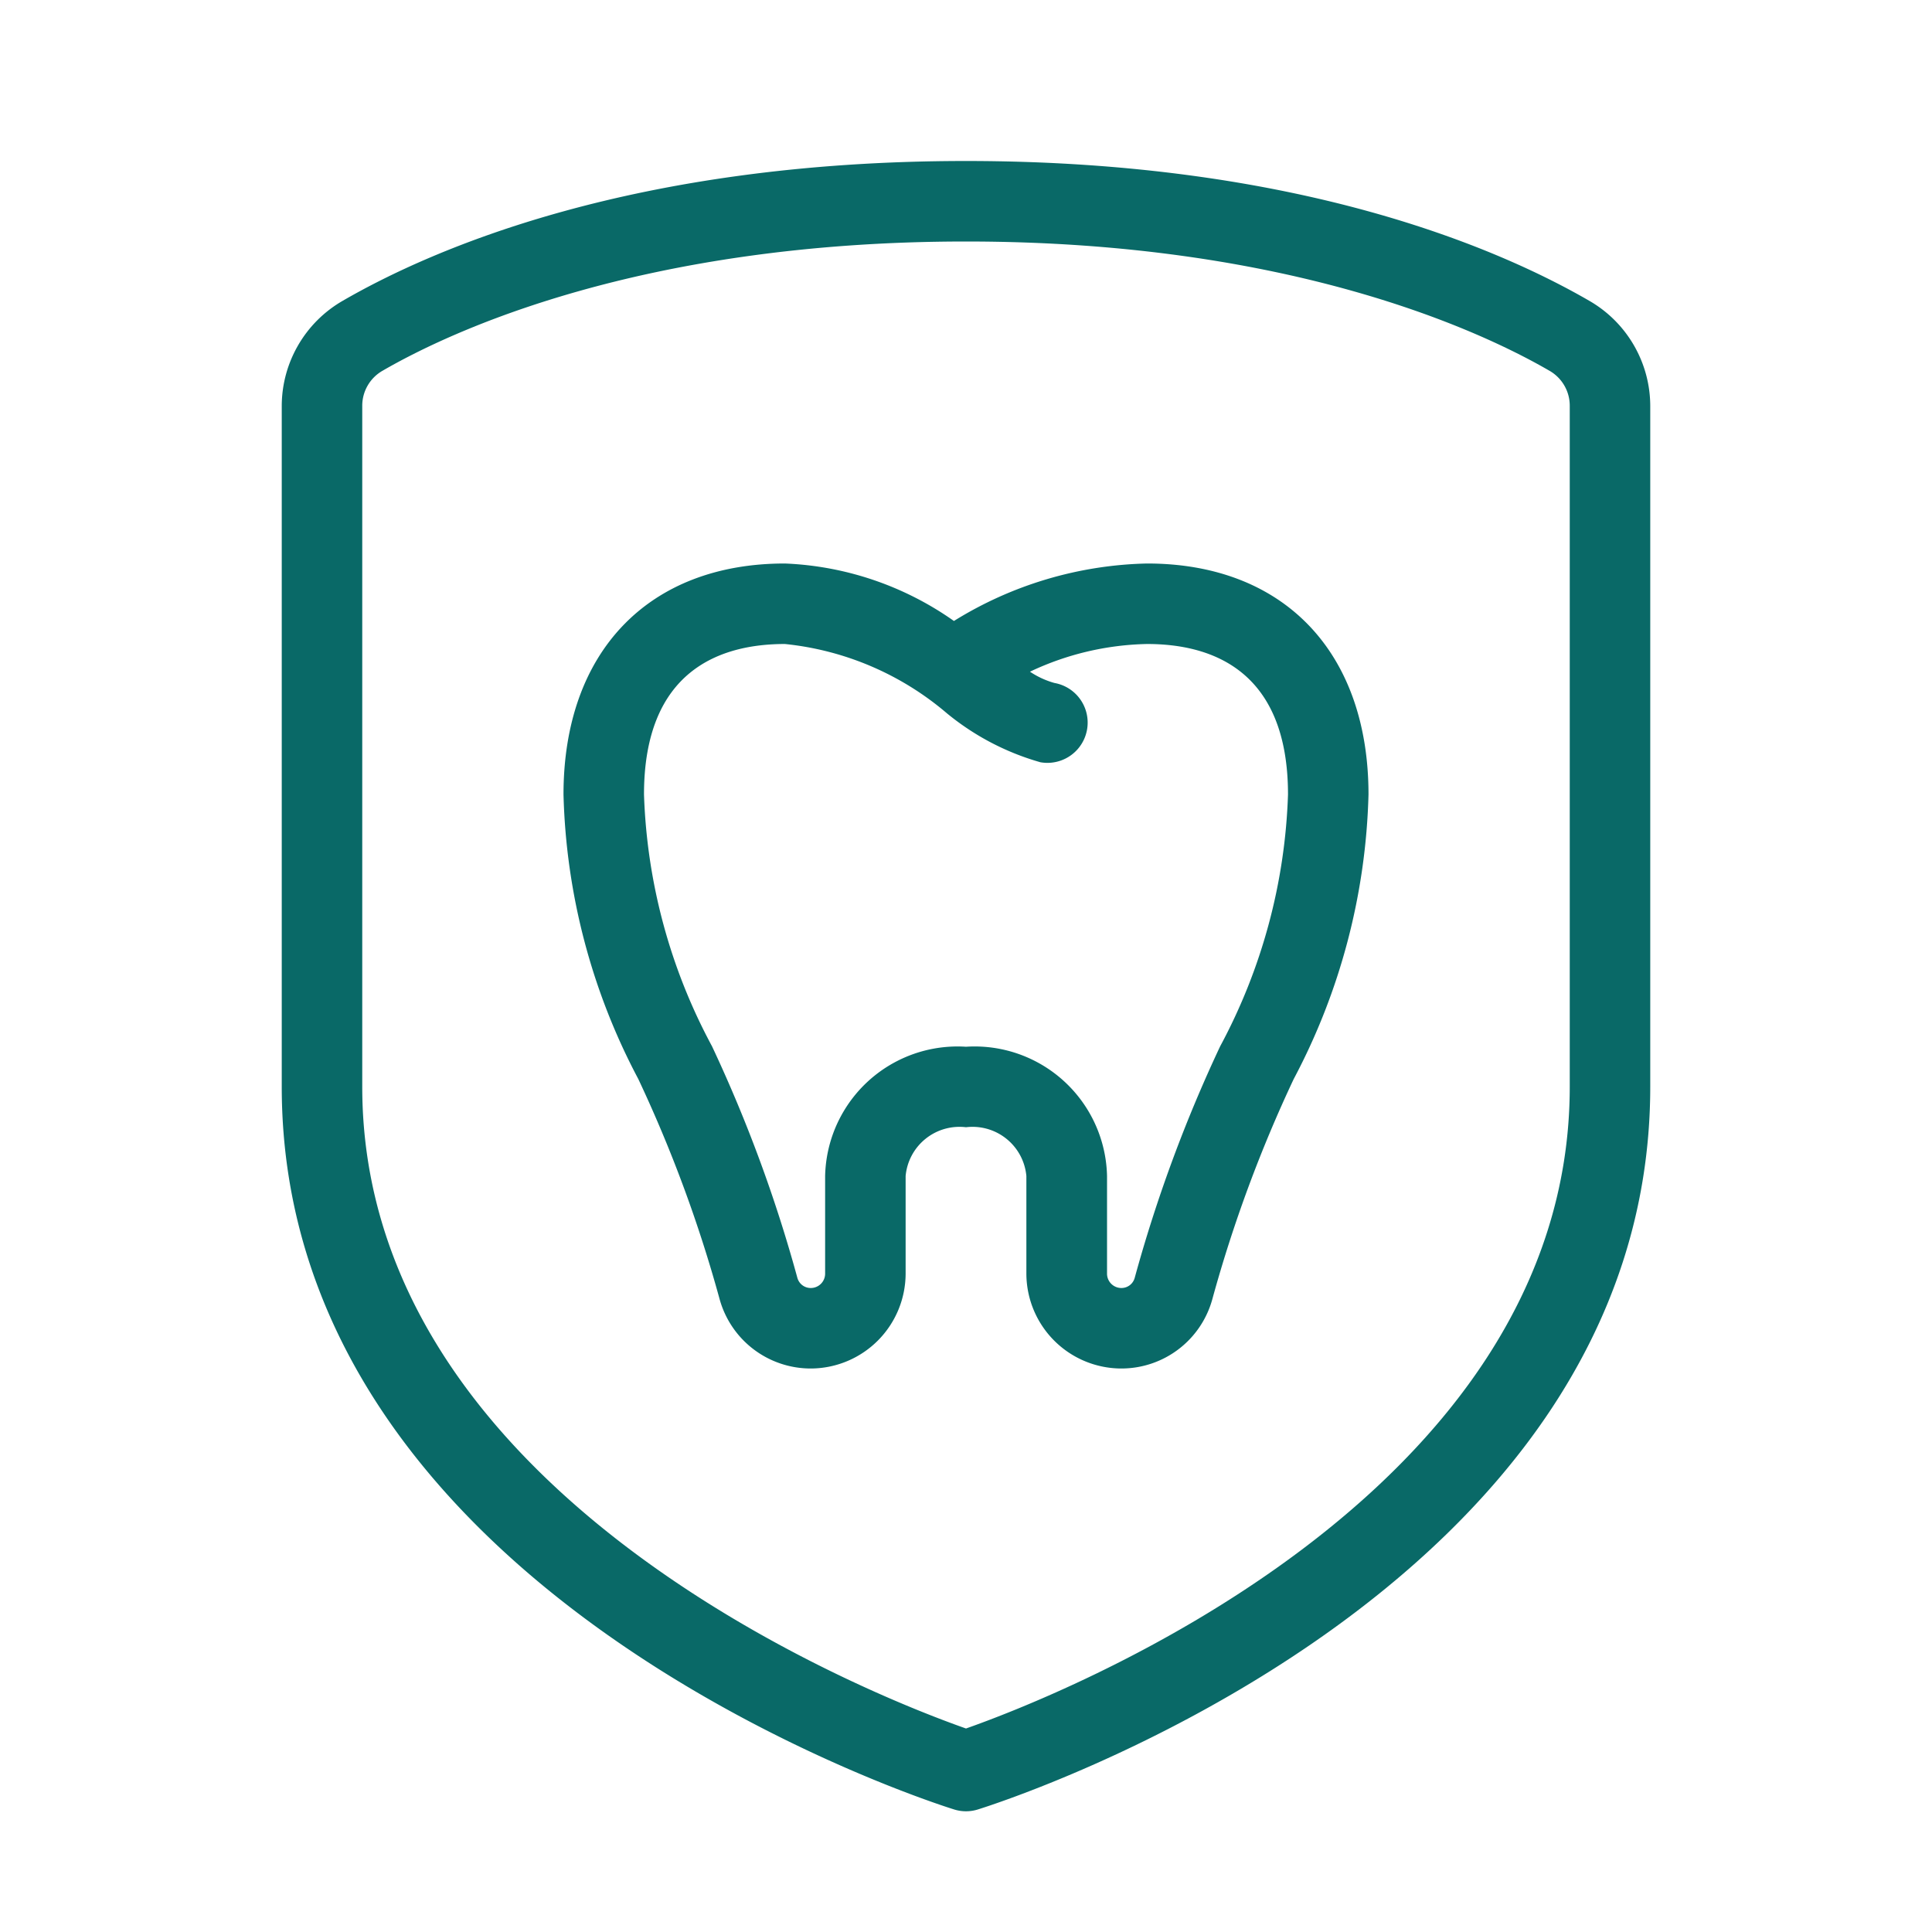 <svg xmlns="http://www.w3.org/2000/svg" height="300" viewBox="0 0 48 48" width="300" version="1.1" xmlns:xlink="http://www.w3.org/1999/xlink" xmlns:svgjs="http://svgjs.dev/svgjs"><g width="100%" height="100%" transform="matrix(1,0,0,1,0,0)"><title/><g><path d="M28.5,14a9.478,9.478,0,0,0-4.8,1.428A7.825,7.825,0,0,0,19.5,14c-3.393,0-5.5,2.2-5.5,5.739a15.947,15.947,0,0,0,1.858,7.068,33.831,33.831,0,0,1,2.015,5.45A2.348,2.348,0,0,0,20.147,34h.018A2.363,2.363,0,0,0,22.5,31.645V29.218A1.343,1.343,0,0,1,24,28.006a1.343,1.343,0,0,1,1.5,1.212v2.427A2.363,2.363,0,0,0,27.835,34h.019a2.343,2.343,0,0,0,2.272-1.744,33.865,33.865,0,0,1,2.016-5.448A15.952,15.952,0,0,0,34,19.739C34,16.2,31.893,14,28.5,14Zm1.815,11.994a35.554,35.554,0,0,0-2.123,5.752.341.341,0,0,1-.336.254h0a.356.356,0,0,1-.352-.355V29.218A3.291,3.291,0,0,0,24,26.006a3.291,3.291,0,0,0-3.5,3.212v2.427a.356.356,0,0,1-.351.355h0a.343.343,0,0,1-.339-.254,35.55,35.55,0,0,0-2.121-5.753A14.159,14.159,0,0,1,16,19.739C16,16.649,17.9,16,19.5,16a7.343,7.343,0,0,1,4.027,1.723,6.413,6.413,0,0,0,2.322,1.215,1,1,0,0,0,.347-1.97,2.115,2.115,0,0,1-.607-.28A7.107,7.107,0,0,1,28.5,16c1.6,0,3.5.649,3.5,3.739A14.172,14.172,0,0,1,30.315,25.994Z" fill="#096967" fill-opacity="1" data-original-color="#231f20ff" stroke="none" stroke-opacity="1"/><path d="M39.492,7.477C37.251,6.178,32.257,4,24,4S10.749,6.178,8.508,7.477A3.022,3.022,0,0,0,7,10.081V27C7,39.591,23.02,44.741,23.7,44.954a.988.988,0,0,0,.6,0C24.981,44.741,41,39.591,41,27V10.081A3.022,3.022,0,0,0,39.492,7.477ZM39,27c0,10.243-12.86,15.192-15,15.944C21.86,42.192,9,37.243,9,27V10.081a1,1,0,0,1,.51-.873C11.175,8.243,15.92,6,24,6S36.825,8.243,38.49,9.208a1,1,0,0,1,.51.873Z" fill="#096967" fill-opacity="1" data-original-color="#231f20ff" stroke="none" stroke-opacity="1"/></g></g></svg>